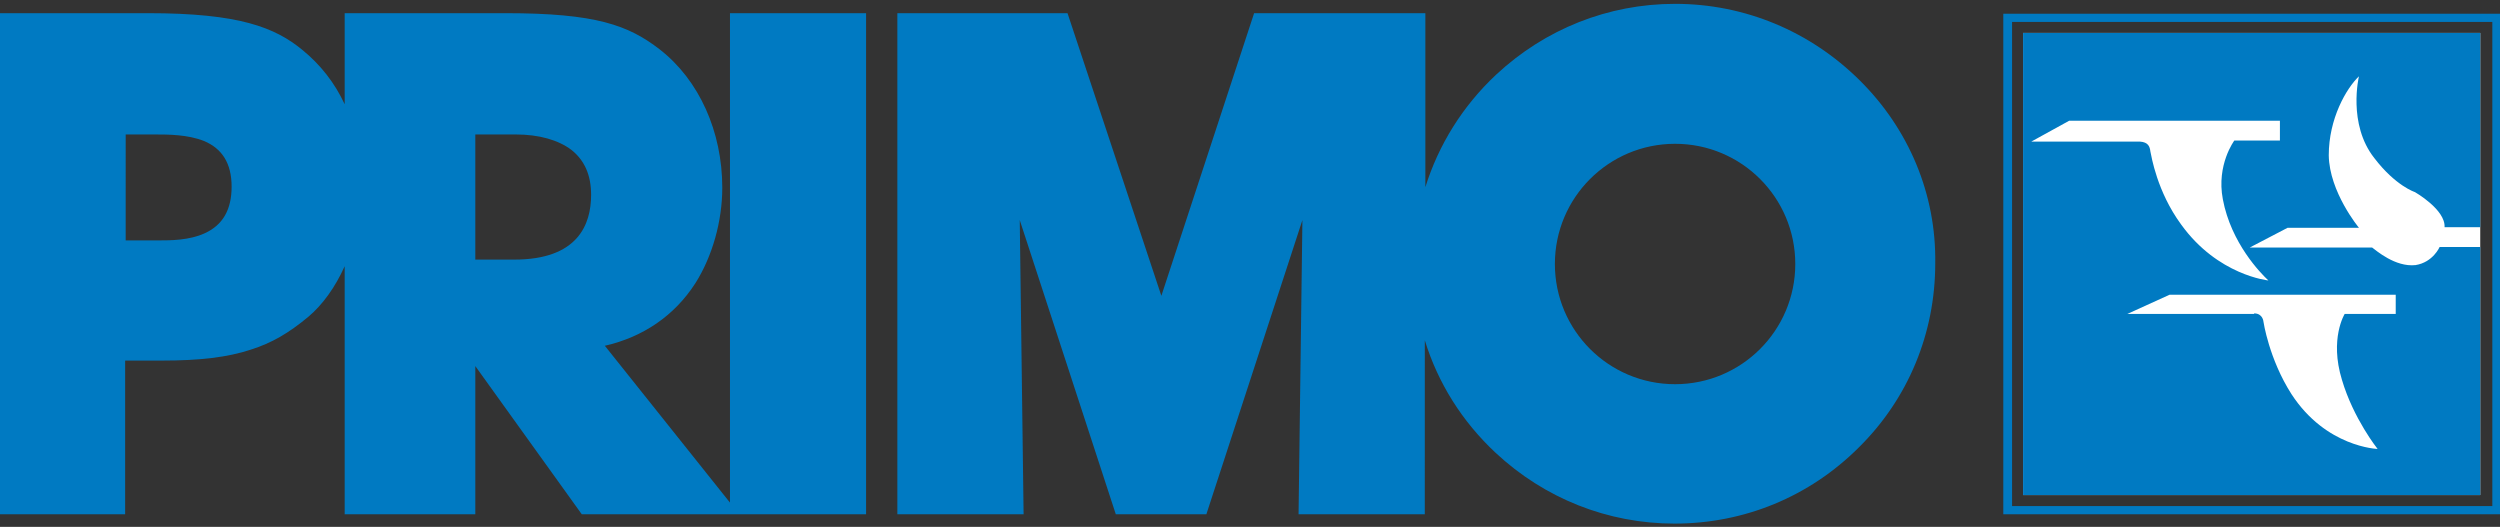 <?xml version="1.0" encoding="utf-8"?>
<!-- Generator: Adobe Illustrator 22.0.1, SVG Export Plug-In . SVG Version: 6.00 Build 0)  -->
<svg version="1.1" id="Layer_1" xmlns="http://www.w3.org/2000/svg" xmlns:xlink="http://www.w3.org/1999/xlink" x="0px" y="0px"
	 viewBox="0 0 455.5 96" style="enable-background:new 0 0 455.5 96;" xml:space="preserve">
<rect x="0" y="0" width="455.5" height="96" fill="#333333" stroke="none"/>
<style type="text/css">
	.st0{fill:#FFFFFF;}
	.st1{fill:#007AC2;}
</style>
<rect x="368.6" y="6" class="st0" width="83.3" height="84.2"/>
<g>
	<g>
		<path class="st1" d="M133.1,91.7L110.2,63c7-1.6,12.7-5.5,16.5-11.4c3.1-4.9,4.9-11.3,4.9-17.4c0-10.2-4.2-19.6-11.4-25.2
			c-5.7-4.4-11.6-6.6-28.1-6.6H62.8v16.6c-1.8-3.9-4.4-7.2-7.7-9.9C50.1,5,43.6,2.4,27,2.4H-1v91.3h23.8v-28h6.7
			c6.9,0,12-0.6,16.2-2c3.8-1.2,6.9-3,10.5-6c2.6-2.2,4.9-5.4,6.6-9.2v45.2h23.8V66.7L106,93.7h27h1.6h23.2V2.4h-24.8V91.7z
			 M107.7,35.5c0,5.4-2.4,11.8-14,11.8h-7.1V24.5H94c4.2,0,7.7,1,10.1,2.8C106.5,29.2,107.7,31.9,107.7,35.5z M42.2,34
			c0,4.2-1.6,7-4.9,8.5c-2.8,1.3-6.3,1.3-8.3,1.3h-6.1V24.5h5.3c2.4,0,6,0,9,1.2C40.5,27.1,42.2,29.8,42.2,34z"/>
		<path class="st1" d="M338.8,14.6c-9-8.9-20.9-13.9-33.6-13.9c-12.2,0-23.7,4.6-32.6,12.9c-6.1,5.7-10.5,12.8-12.9,20.5V2.4h-31.2
			l-16.9,51.5L194.5,2.4h-31v91.3h23l-0.7-53.6l17.5,53.6h16.5l17.5-53.6l-0.7,53.6h23V62c2.4,7.8,6.8,14.8,12.9,20.5
			c8.9,8.3,20.4,12.9,32.6,12.9c12.7,0,24.6-4.9,33.6-13.9c9-8.9,13.9-20.8,13.9-33.5C352.8,35.4,347.8,23.5,338.8,14.6z
			 M327.1,48.1c0,12.1-9.8,21.9-21.9,21.9c-12.1,0-21.9-9.8-21.9-21.9c0-12.1,9.8-21.9,21.9-21.9C317.3,26.2,327.1,36,327.1,48.1z"
			/>
	</g>
	<g>
		<path class="st1" d="M455.6,93.7H365V2.5h90.6V93.7z M366.6,92.2h87.5V4h-87.5V92.2z"/>
	</g>
	<path class="st1" d="M444.5,45h7.4v45.2h-83.3V6h83.3v35.4h-6.5c0.2-3.2-5.4-6.4-5.4-6.4s-3.5-1.1-7.4-6.2
		c-4.9-6.2-2.8-14.9-2.8-14.9c-2.3,2.2-5.5,7.7-5.5,14.4c0.1,6.7,5.5,13.2,5.5,13.2h-13l-6.9,3.6h22.3c0.7,0.5,4.2,3.6,7.9,3.2
		C443.3,47.8,444.5,45,444.5,45z M410.7,57.1c1.6,0,1.7,1.5,1.7,1.5s1,6.8,5.1,13.2c6.3,9.7,15.7,10,15.7,10s-4.4-5.5-6.5-12.6
		c-2.3-7.5,0.5-12,0.5-12h9.3v-3.5h-41.2l-7.7,3.5H410.7z M389.9,25.8c1.5,0.1,1.8,0.9,1.9,1.8c0.2,0.9,1.2,7.3,5.6,13.3
		c6.7,9.3,15.9,10.2,15.9,10.2c-1.4-1.3-6.8-6.8-8.3-14.8c-1.2-6.3,2.1-10.7,2.1-10.7h8.3V22H377l-6.9,3.8H389.9z"/>
</g>
</svg>
